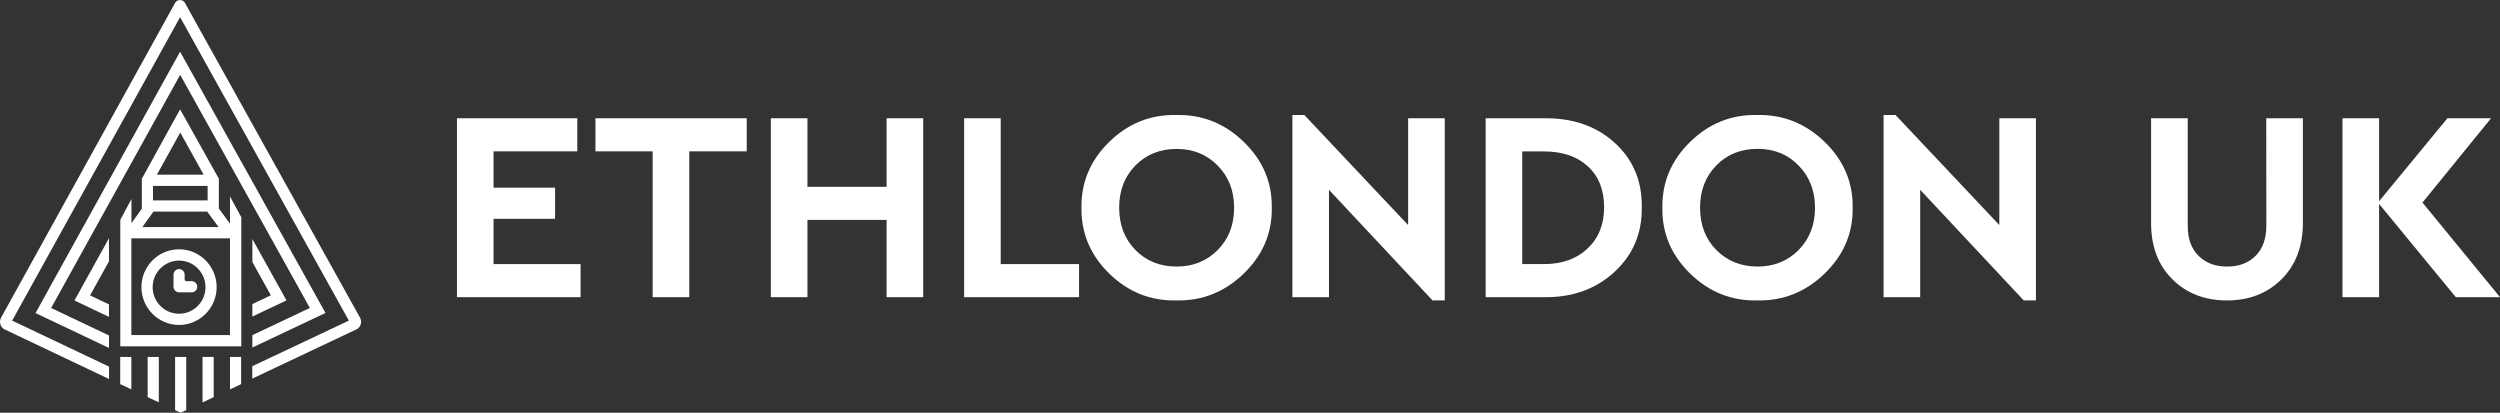 <svg width="848" height="140" viewBox="0 0 848 140" fill="none" xmlns="http://www.w3.org/2000/svg">
<rect x="0" y="0" width="848" height="140" fill="#333333" stroke="none"/>
<path d="M36.969 107.484V103.251L30.554 100.198L36.969 88.62V80.787L25.255 101.926L36.969 107.484ZM40.779 130.294L44.559 132.08V121.078H40.779V130.294ZM61.114 25.375L105.107 104.46L85.602 113.677V117.881L110.406 106.16L61.085 17.541L12.052 106.188L36.969 118.025V113.792L17.35 104.46L61.114 25.375ZM85.602 107.369L97.173 101.897L85.602 81.075V88.879L91.875 100.169L85.602 103.136V107.369ZM59.395 139.107L61.286 140L63.176 139.107V121.078H59.395V139.107ZM50.087 134.701L53.868 136.486V121.078H50.087V134.701ZM60.742 110.22C67.759 110.22 73.487 104.46 73.487 97.404C73.487 90.32 67.759 84.559 60.742 84.559C53.696 84.559 47.968 90.32 47.968 97.404C47.996 104.489 53.725 110.22 60.742 110.22ZM60.742 88.39C65.668 88.39 69.706 92.451 69.706 97.404C69.706 102.358 65.697 106.419 60.742 106.419C55.787 106.419 51.777 102.387 51.777 97.404C51.777 92.451 55.787 88.39 60.742 88.39ZM78.012 66.646V75.862L74.232 70.735V60.626L62.775 40.092C62.746 40.063 62.746 40.034 62.718 40.005L61.085 37.096L48.111 60.626V70.793L44.588 75.689V67.51L40.807 74.566V117.478C40.807 117.478 80.16 117.478 81.85 117.478V73.702V73.673L78.012 66.646ZM54.011 57.833L61.143 44.959L69.076 59.244H53.209L54.011 57.833ZM51.892 63.074H70.422V67.97H51.892V63.074ZM52.063 71.772H70.279L74.146 77.014H48.283L52.063 71.772ZM78.012 113.648H44.559V80.844H78.012V113.648ZM122.12 107.744L62.775 1.067C62.46 0.462 61.859 0.059 61.171 0.002C60.484 -0.027 59.825 0.318 59.453 0.894C59.453 0.923 59.424 0.952 59.395 0.981L0.366 107.744C-0.379 109.068 0.051 110.768 1.311 111.603C1.397 111.66 1.454 111.689 1.54 111.718L36.998 128.566V124.361L4.118 108.752L61.085 5.819L118.339 108.752L85.574 124.217V128.422L120.917 111.718C121.003 111.689 121.06 111.632 121.146 111.603C122.463 110.768 122.864 109.068 122.12 107.744ZM68.704 136.515L72.485 134.701V121.078H68.704V136.515ZM60.742 99.161H65.009C66.069 99.161 66.9 98.297 66.9 97.26C66.9 96.224 66.04 95.359 65.009 95.359H63.033L62.632 94.985V93.171C62.632 92.105 61.773 91.27 60.742 91.27C59.711 91.27 58.851 92.134 58.851 93.171V97.289C58.851 98.297 59.711 99.161 60.742 99.161ZM78.012 132.08L81.793 130.294V121.078H78.012V132.08Z" fill="white"/>
<path d="M167.414 74.227H188.284V63.653H167.414V51.334H195.822V40.114H155V100.801H196.929V89.582H167.414V74.227Z" fill="white"/>
<path d="M201.982 51.334H221.385V100.801H233.799V51.334H253.29V40.114H201.982V51.334Z" fill="white"/>
<path d="M300.734 63.375H273.888V40.114H261.473V100.801H273.888V74.594H300.734V100.801H313.148V40.114H300.734V63.375Z" fill="white"/>
<path d="M339.444 40.114H327.03V100.801H366.018V89.582H339.444V40.114Z" fill="white"/>
<path d="M431.391 70.458C431.509 61.815 428.337 54.367 421.876 48.114C415.414 41.862 407.797 38.827 399.024 39.008C390.258 38.823 382.673 41.858 376.266 48.114C369.86 54.371 366.716 61.819 366.834 70.458C366.716 79.097 369.858 86.544 376.26 92.801C382.663 99.057 390.249 102.091 399.018 101.901C407.783 102.087 415.4 99.053 421.87 92.801C428.339 86.549 431.513 79.101 431.391 70.458ZM413.047 84.801C409.335 88.544 404.692 90.416 399.118 90.416C393.473 90.416 388.815 88.546 385.142 84.807C381.47 81.067 379.629 76.286 379.621 70.464C379.621 64.641 381.462 59.86 385.142 56.12C388.823 52.381 393.481 50.511 399.118 50.511C404.692 50.511 409.335 52.395 413.047 56.162C416.759 59.929 418.613 64.696 418.61 70.464C418.61 76.27 416.756 81.049 413.047 84.801Z" fill="white"/>
<path d="M438.379 39.008V100.801H450.787V64.387L485.911 101.902H490.053V40.115H477.639V76.339L442.426 39.008H438.379Z" fill="white"/>
<path d="M547.704 48.434C541.452 42.766 533.481 39.994 523.793 40.121H503.935V100.801H523.793C533.355 100.919 541.294 98.069 547.609 92.251C553.925 86.432 557.02 79.115 556.894 70.298C557.016 61.395 553.953 54.107 547.704 48.434ZM538.509 84.292C534.769 87.819 529.838 89.582 523.716 89.582H516.349V51.363H523.704C529.957 51.363 534.921 53.048 538.598 56.416C542.274 59.785 544.114 64.412 544.118 70.298C544.118 76.105 542.249 80.769 538.509 84.292Z" fill="white"/>
<path d="M573.308 48.114C566.901 54.363 563.758 61.811 563.876 70.458C563.75 79.097 566.892 86.544 573.302 92.801C579.712 99.057 587.298 102.091 596.059 101.901C604.825 102.087 612.44 99.053 618.905 92.801C625.371 86.548 628.545 79.101 628.426 70.458C628.545 61.815 625.371 54.367 618.905 48.114C612.44 41.862 604.827 38.827 596.065 39.008C587.296 38.827 579.71 41.862 573.308 48.114ZM610.089 56.156C613.793 59.923 615.647 64.69 615.651 70.458C615.655 76.225 613.801 81.006 610.089 84.801C606.381 88.544 601.736 90.416 596.154 90.416C590.572 90.416 585.915 88.546 582.184 84.807C578.503 81.067 576.663 76.286 576.663 70.464C576.663 64.641 578.503 59.852 582.184 56.097C585.856 52.357 590.513 50.487 596.154 50.487C601.795 50.487 606.44 52.377 610.089 56.156Z" fill="white"/>
<path d="M690.586 40.115H678.172V76.339L642.959 39.008H638.911V100.801H651.326V64.387L686.45 101.902H690.586V40.115Z" fill="white"/>
<path d="M768.74 76.617C768.74 80.957 767.529 84.343 765.106 86.777C762.684 89.211 759.452 90.424 755.408 90.416C751.42 90.416 748.201 89.205 745.751 86.783C743.302 84.361 742.077 80.974 742.077 76.623V40.12H729.651V75.7C729.651 83.609 732.057 89.955 736.87 94.736C741.682 99.517 747.858 101.907 755.396 101.907C762.892 101.907 769.051 99.517 773.876 94.736C778.7 89.955 781.122 83.609 781.142 75.7V40.12H768.716L768.74 76.617Z" fill="white"/>
<path d="M821.698 68.712L844.965 40.114H830.16L806.988 68.251V40.114H794.574V100.801H806.988V69.168L833.012 100.801H848L821.698 68.712Z" fill="white"/>
</svg>
